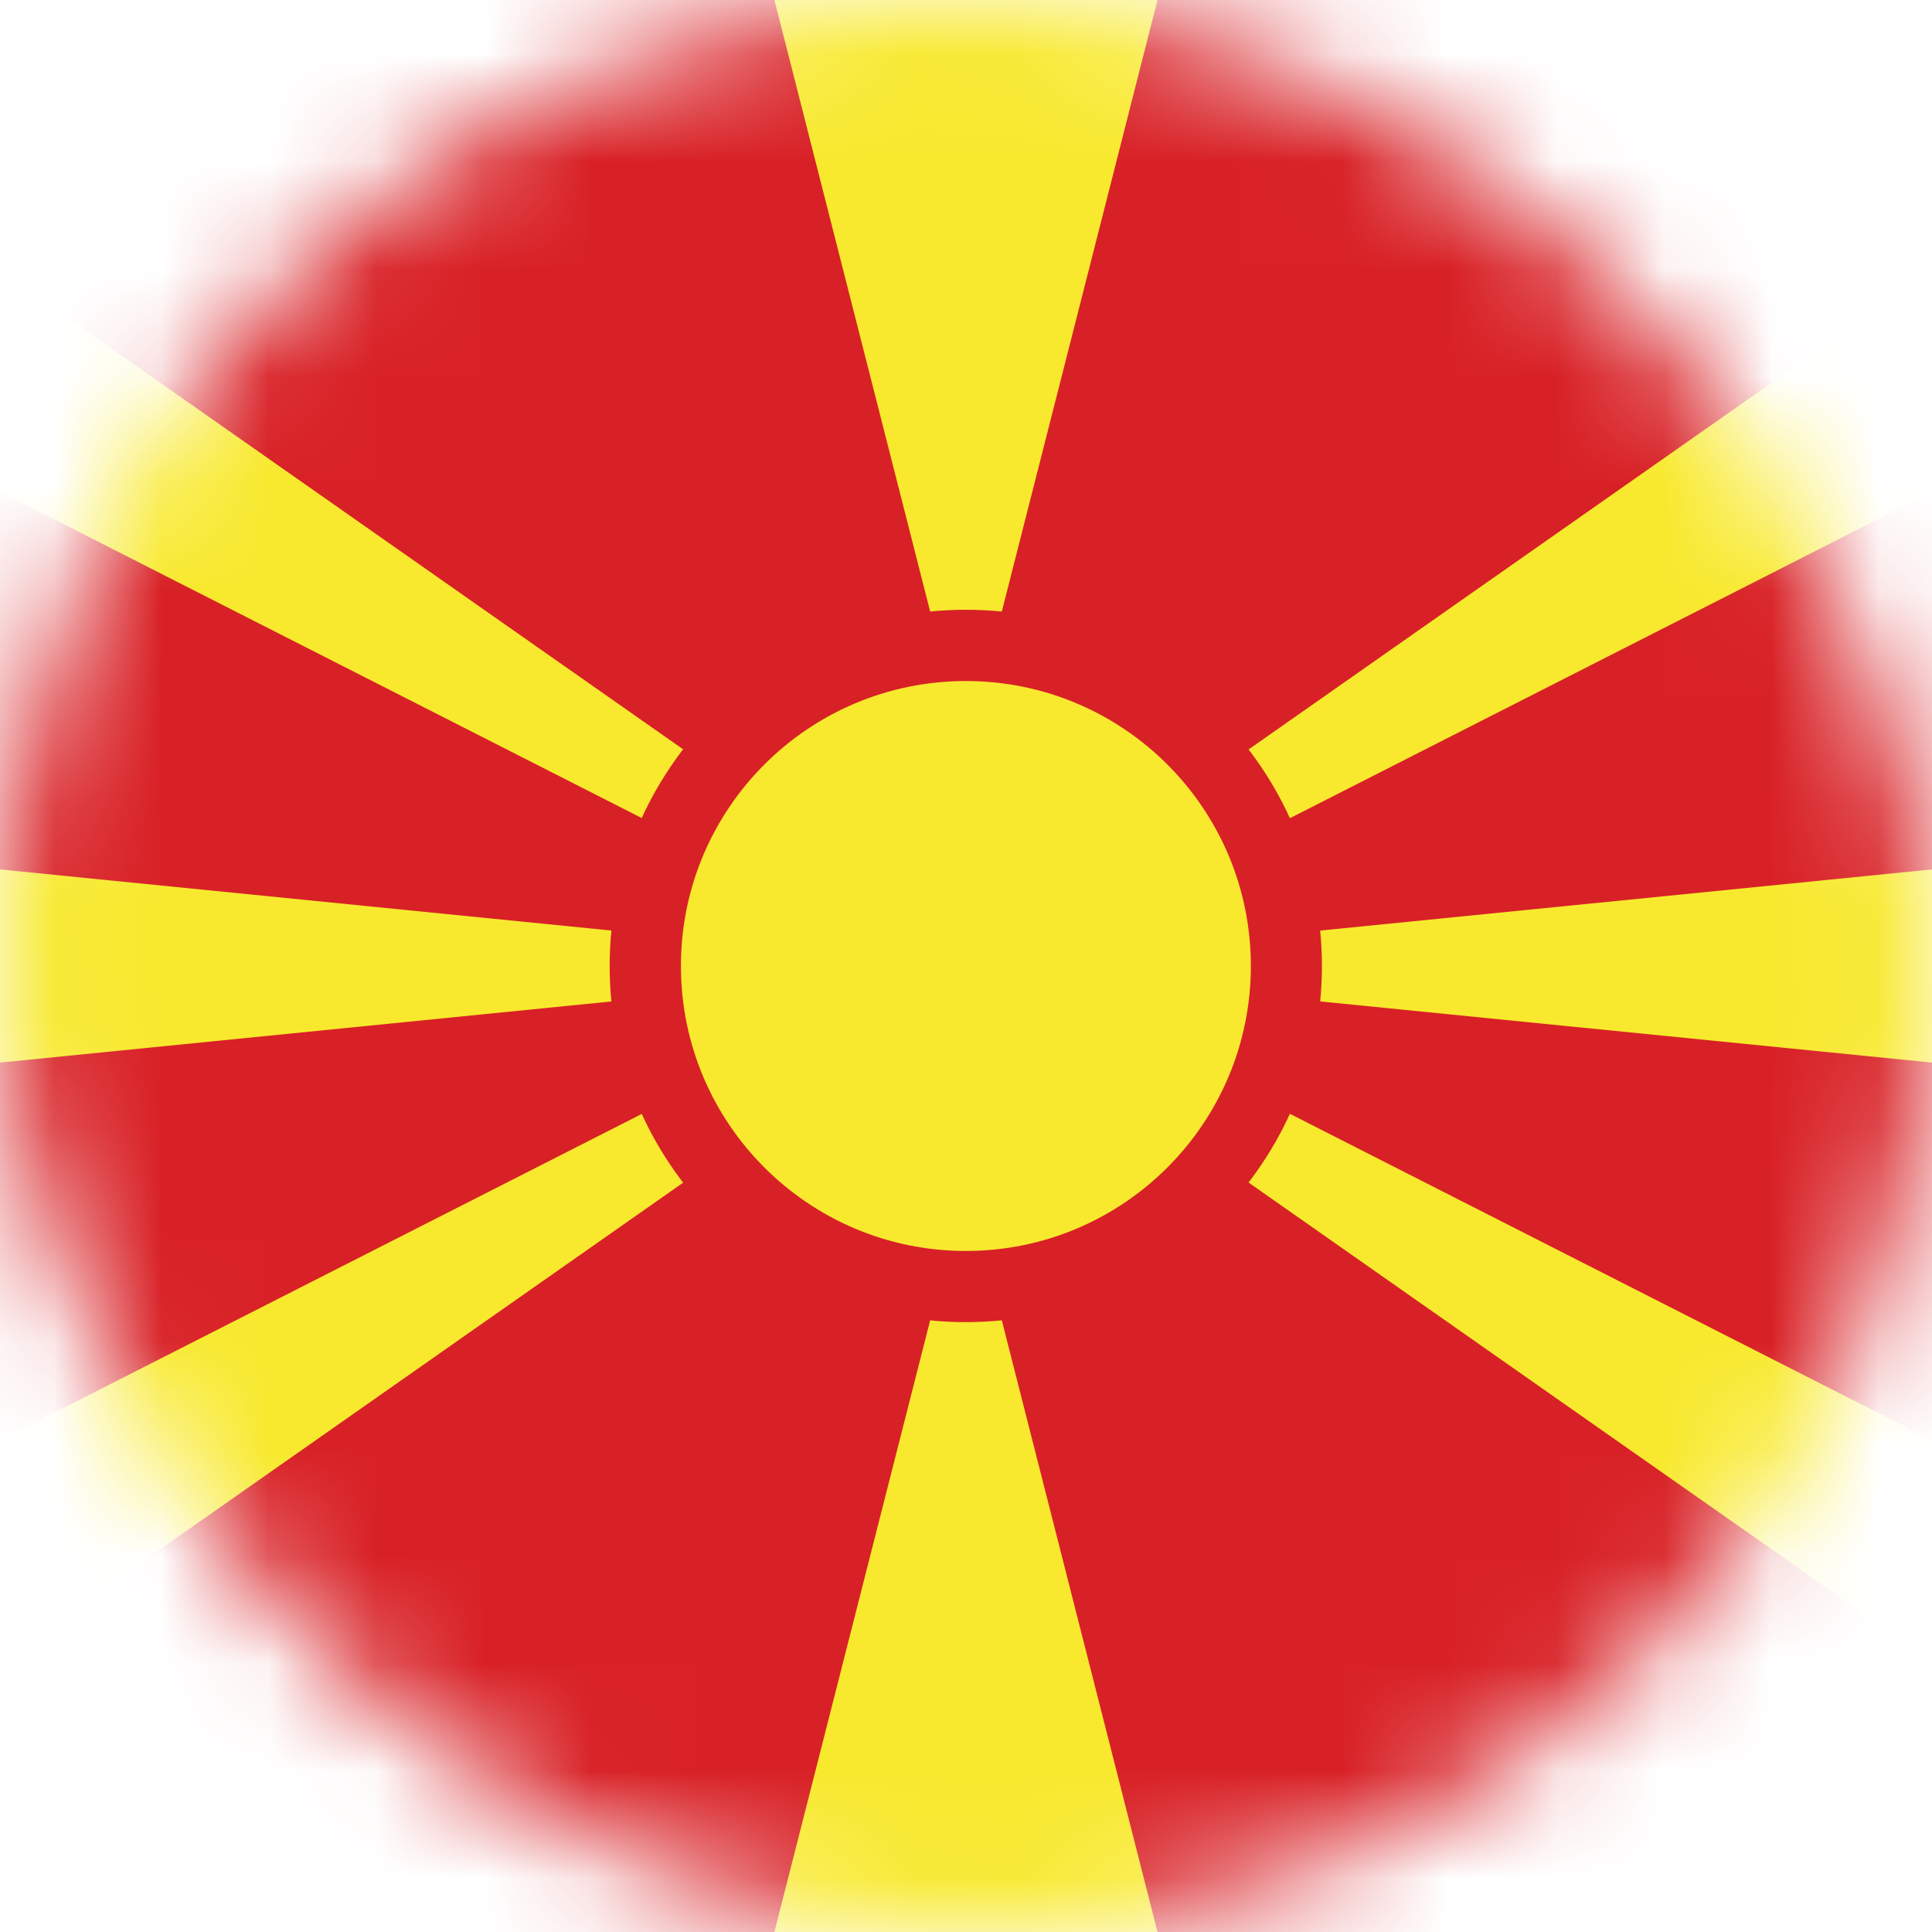 <svg width="18" height="18" viewBox="0 0 18 18" fill="none" xmlns="http://www.w3.org/2000/svg">
<mask id="mask0_5356_20221" style="mask-type:alpha" maskUnits="userSpaceOnUse" x="0" y="0" width="18" height="18">
<rect width="18" height="18" rx="9" fill="#F4F4F4"/>
</mask>
<g mask="url(#mask0_5356_20221)">
<path d="M-9.582 -0.29H27.581V18.292H-9.582V-0.29Z" fill="#D82126"/>
<path d="M-9.582 10.858V7.142L27.581 10.858V7.142L-9.582 10.858ZM7.141 -0.29H10.858L9 7.008L7.141 -0.29ZM10.858 18.29H7.141L9 10.99L10.858 18.29ZM-9.582 -0.29H-4.007L10.706 10.025L-9.582 -0.29ZM-9.582 18.29H-4.007L10.706 7.975L-9.582 18.29ZM27.581 -0.29H22.006L7.293 10.025L27.581 -0.29ZM27.581 18.29H22.006L7.293 7.975L27.581 18.29Z" fill="#F8E92E"/>
<path d="M8.998 12.318C10.831 12.318 12.316 10.832 12.316 9C12.316 7.167 10.831 5.681 8.998 5.681C7.165 5.681 5.68 7.167 5.68 9C5.68 10.832 7.165 12.318 8.998 12.318Z" fill="#D82126"/>
<path d="M8.999 11.655C10.465 11.655 11.654 10.466 11.654 9C11.654 7.534 10.465 6.345 8.999 6.345C7.532 6.345 6.344 7.534 6.344 9C6.344 10.466 7.532 11.655 8.999 11.655Z" fill="#F8E92E"/>
</g>
</svg>
